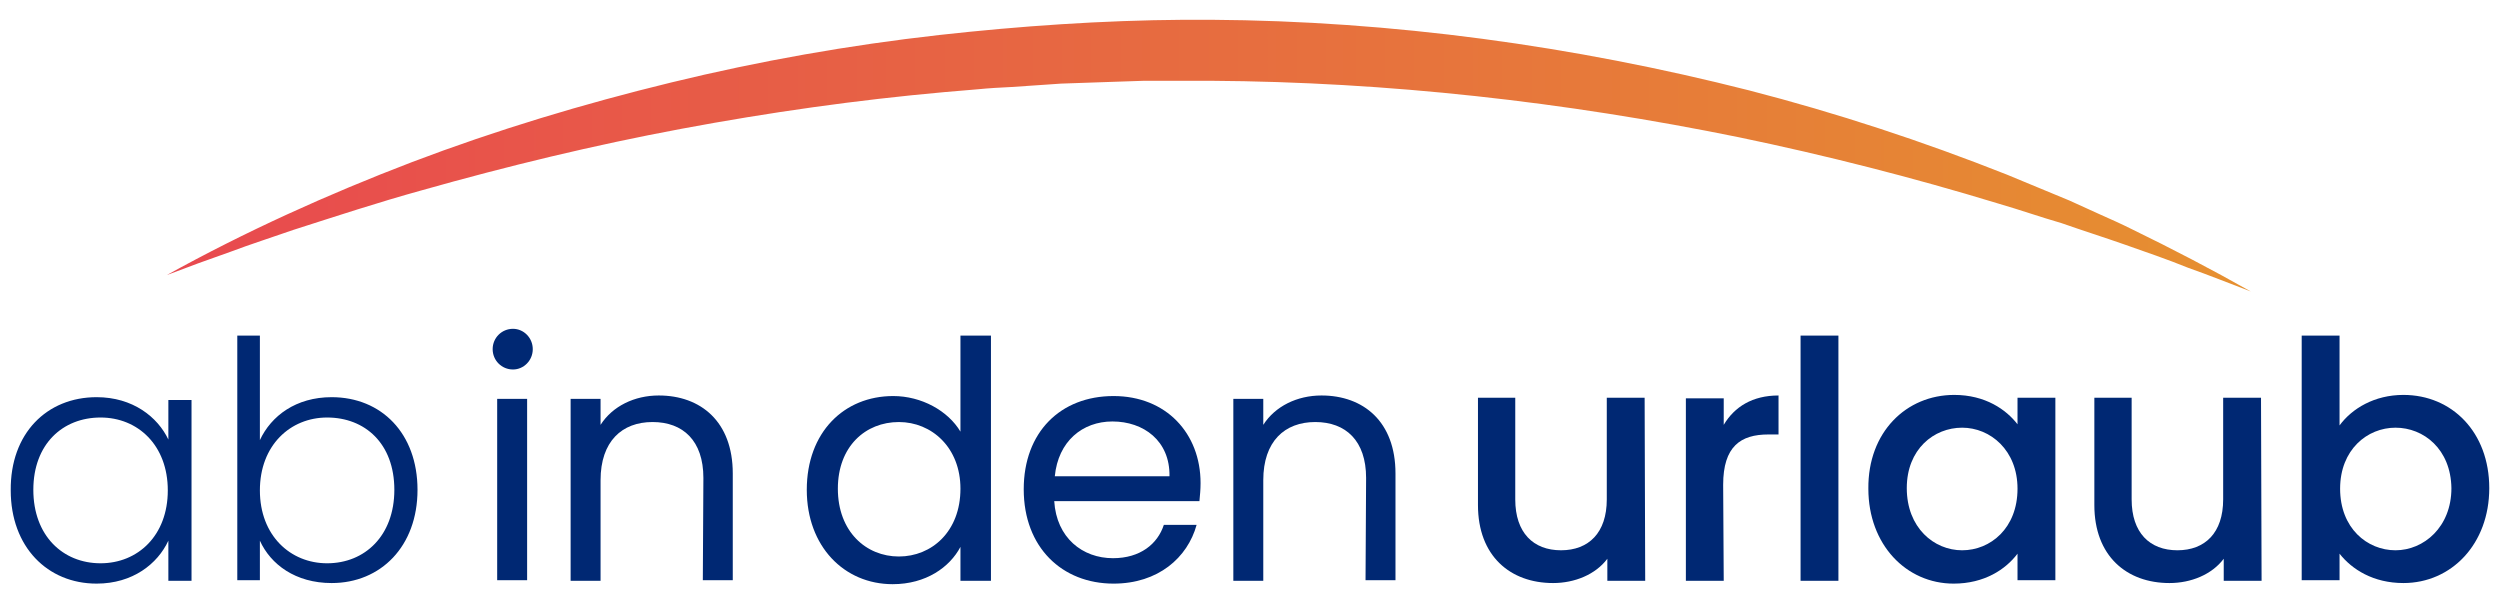 <?xml version="1.0" encoding="utf-8"?>
<!-- Generator: Adobe Illustrator 24.0.2, SVG Export Plug-In . SVG Version: 6.00 Build 0)  -->
<svg version="1.1" id="Ebene_1" xmlns="http://www.w3.org/2000/svg" xmlns:xlink="http://www.w3.org/1999/xlink" x="0px" y="0px"
	 viewBox="0 0 442.5 104.7" style="enable-background:new 0 0 442.5 104.7;" xml:space="preserve">
<style type="text/css">
	.st0{fill:#002873;}
	.st1{fill:url(#SVGID_1_);}
</style>
<g>
	<g>
		<path class="st0" d="M17.1,70.3c6.4,0,10.8,3.5,12.7,7.5v-7h4.1v32h-4.1v-7.1c-1.9,4.1-6.3,7.6-12.7,7.6
			c-8.7,0-15.2-6.5-15.2-16.5C1.8,76.7,8.3,70.3,17.1,70.3 M17.8,73.9c-6.7,0-11.9,4.7-11.9,12.8s5.2,13,11.9,13
			c6.6,0,11.9-4.9,11.9-12.9S24.4,73.9,17.8,73.9"/>
	</g>
	<g>
		<path class="st0" d="M58.7,70.3c8.8,0,15.2,6.4,15.2,16.4s-6.5,16.5-15.2,16.5c-6.4,0-10.8-3.3-12.7-7.5v7h-4V59.4h4v18.5
			C48,73.6,52.4,70.3,58.7,70.3 M57.9,73.9c-6.5,0-11.9,4.9-11.9,12.9s5.4,12.9,11.9,12.9c6.7,0,11.9-4.9,11.9-13
			C69.8,78.5,64.6,73.9,57.9,73.9"/>
	</g>
	<g>
		<path class="st0" d="M87.2,61.8c0-2,1.6-3.6,3.6-3.6c1.9,0,3.5,1.6,3.5,3.6s-1.6,3.6-3.5,3.6C88.8,65.4,87.2,63.8,87.2,61.8
			 M88,70.6h5.3v32.1H88V70.6z"/>
	</g>
	<g>
		<path class="st0" d="M124.5,84.6c0-6.6-3.6-9.9-9-9.9s-9.2,3.4-9.2,10.3v17.8H101V70.6h5.3v4.6c2.1-3.3,6-5.2,10.3-5.2
			c7.4,0,13.1,4.6,13.1,13.8v18.9h-5.3L124.5,84.6L124.5,84.6z"/>
	</g>
	<g>
		<path class="st0" d="M158.1,70.1c5,0,9.7,2.6,11.9,6.3v-17h5.4v43.4H170v-6c-1.9,3.6-6.1,6.6-12,6.6c-8.6,0-15.2-6.7-15.2-16.7
			C142.8,76.5,149.4,70.1,158.1,70.1 M159.1,74.7c-5.9,0-10.8,4.3-10.8,11.8c0,7.6,5,12,10.8,12s10.9-4.4,10.9-12
			C170,79.2,164.9,74.7,159.1,74.7"/>
	</g>
	<g>
		<path class="st0" d="M197.1,103.3c-9.1,0-15.9-6.4-15.9-16.7c0-10.1,6.5-16.5,15.9-16.5c9.3,0,15.4,6.6,15.4,15.4
			c0,1.2-0.1,2.1-0.2,3.2h-25.7c0.4,6.5,5,10.1,10.4,10.1c4.8,0,7.9-2.5,9-5.9h5.8C210.2,98.7,205,103.3,197.1,103.3 M186.7,84.3
			H207c0.1-6.3-4.6-9.7-10.1-9.7C191.6,74.6,187.3,78.1,186.7,84.3"/>
	</g>
	<g>
		<path class="st0" d="M241.8,84.6c0-6.6-3.6-9.9-9-9.9s-9.2,3.4-9.2,10.3v17.8h-5.3V70.6h5.3v4.6c2.1-3.3,6-5.2,10.3-5.2
			c7.4,0,13.1,4.6,13.1,13.8v18.9h-5.3L241.8,84.6L241.8,84.6z"/>
	</g>
	<g>
		<path class="st0" d="M291.2,102.8h-6.7v-3.9c-2.1,2.8-5.8,4.3-9.6,4.3c-7.6,0-13.3-4.8-13.3-13.8v-19h6.6v18c0,5.9,3.2,9,8.1,9
			s8.1-3.1,8.1-9v-18h6.7L291.2,102.8L291.2,102.8z"/>
	</g>
	<g>
		<path class="st0" d="M305.1,102.8h-6.7V70.5h6.7v4.7c1.9-3.2,5.1-5.2,9.7-5.2v6.9H313c-4.9,0-8,2.1-8,8.9L305.1,102.8L305.1,102.8
			z"/>
	</g>
	<g>
		<rect x="318.7" y="59.4" class="st0" width="6.7" height="43.4"/>
	</g>
	<g>
		<path class="st0" d="M345.9,69.9c5.5,0,9.2,2.6,11.2,5.2v-4.7h6.7v32.3h-6.7V98c-2.1,2.8-5.9,5.3-11.3,5.3
			c-8.4,0-15.1-6.9-15.1-16.8C330.6,76.5,337.4,69.9,345.9,69.9 M347.3,75.7c-5,0-9.8,3.8-9.8,10.7c0,7,4.8,11,9.8,11
			s9.8-3.9,9.8-10.9C357.1,79.7,352.3,75.7,347.3,75.7"/>
	</g>
	<g>
		<path class="st0" d="M400.3,102.8h-6.7v-3.9c-2.1,2.8-5.8,4.3-9.6,4.3c-7.6,0-13.3-4.8-13.3-13.8v-19h6.6v18c0,5.9,3.2,9,8.1,9
			s8.1-3.1,8.1-9v-18h6.7L400.3,102.8L400.3,102.8z"/>
	</g>
	<g>
		<path class="st0" d="M425.4,69.9c8.6,0,15.2,6.6,15.2,16.5s-6.7,16.8-15.2,16.8c-5.3,0-9.1-2.4-11.3-5.2v4.7h-6.7V59.4h6.7v15.9
			C416.3,72.3,420.3,69.9,425.4,69.9 M424,75.7c-5,0-9.8,3.9-9.8,10.8c0,7,4.8,10.9,9.8,10.9s9.9-4.1,9.9-11
			C433.8,79.5,429,75.7,424,75.7"/>
	</g>
</g>
<linearGradient id="SVGID_1_" gradientUnits="userSpaceOnUse" x1="29.5" y1="-902.274" x2="398.4" y2="-902.274" gradientTransform="matrix(1 0 0 -1 0 -874.724)">
	<stop  offset="0" style="stop-color:#E8494F"/>
	<stop  offset="1" style="stop-color:#E69030"/>
</linearGradient>
<path class="st1" d="M166.2,6.2c-16,1.8-31.8,4.6-47.4,8.4S87.9,23,72.9,28.7C58,34.4,43.4,41,29.5,48.7c1.9-0.7,3.7-1.4,5.6-2.1
	c1.9-0.7,3.7-1.3,5.6-2c3.7-1.4,7.5-2.6,11.2-3.9c7.5-2.4,15.1-4.9,22.7-7c15.2-4.3,30.5-8,46-10.9s31-5.1,46.6-6.5l5.9-0.5
	c2-0.2,3.9-0.3,5.9-0.4l5.9-0.4l2.9-0.2l2.9-0.1c3.9-0.1,7.8-0.3,11.8-0.4h11.8c31.3,0.2,62.6,3.7,93.5,10
	c15.4,3.2,30.7,7.1,45.8,11.7c3.8,1.1,7.5,2.4,11.3,3.5c3.7,1.3,7.5,2.5,11.2,3.8s7.5,2.6,11.2,4.1c3.7,1.3,7.4,2.8,11.1,4.2
	c-6.9-3.9-14-7.6-21.2-11.1c-1.8-0.9-3.6-1.7-5.4-2.5l-5.5-2.5c-3.7-1.5-7.4-3.1-11.1-4.6C340.3,25,325.1,20,309.6,16
	c-31.1-7.9-63.2-12.3-95.3-12.5c-1.6,0-3.1,0-4.7,0C195.1,3.6,180.6,4.6,166.2,6.2"/>
</svg>
